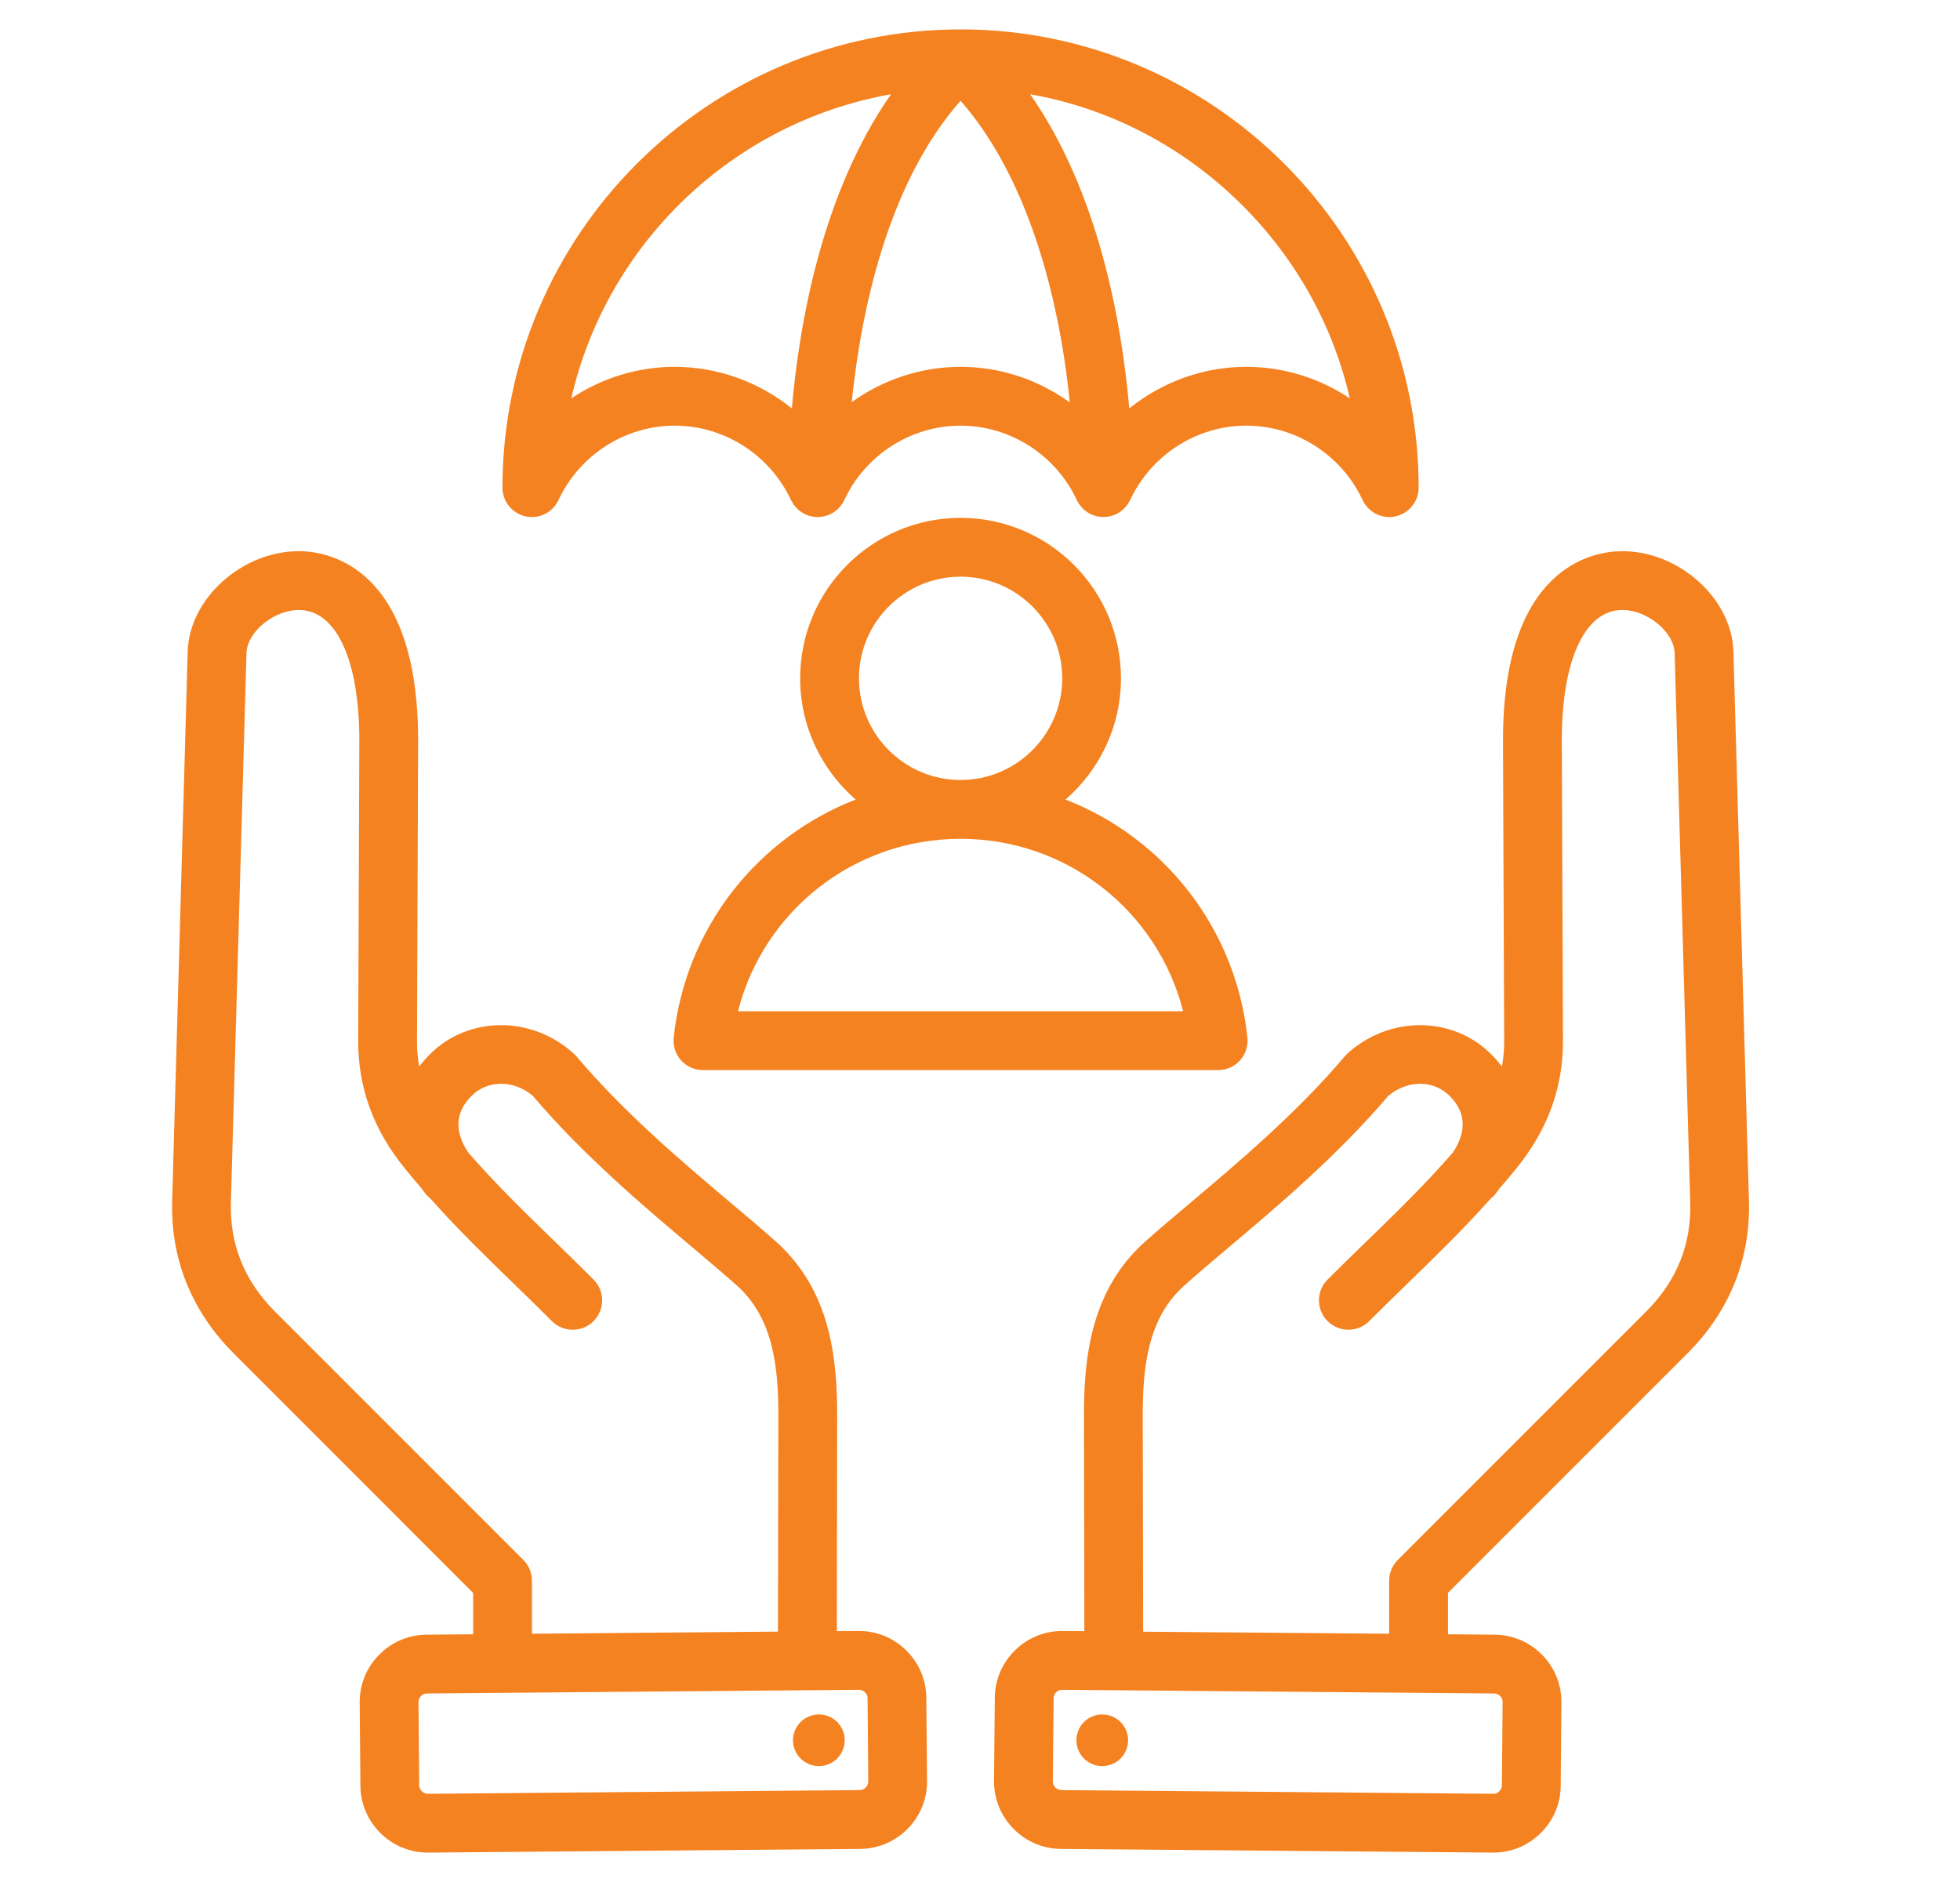 <svg width="25" height="24" viewBox="0 0 25 24" fill="none" xmlns="http://www.w3.org/2000/svg">
<path fill-rule="evenodd" clip-rule="evenodd" d="M11.365 1.202C10.495 2.446 10.198 4.088 10.1 5.208C9.683 4.873 9.158 4.678 8.606 4.678C8.13 4.678 7.672 4.823 7.287 5.08C7.741 3.1 9.351 1.558 11.365 1.202ZM17.217 5.08C16.832 4.823 16.374 4.678 15.897 4.678C15.346 4.678 14.821 4.873 14.404 5.208C14.306 4.088 14.009 2.447 13.14 1.202C14.158 1.382 15.098 1.871 15.849 2.621C16.538 3.31 17.005 4.158 17.217 5.08ZM12.252 4.678C12.76 4.678 13.246 4.843 13.645 5.132C13.506 3.738 13.089 2.237 12.252 1.285C11.309 2.353 10.978 4.009 10.864 5.128C11.262 4.842 11.746 4.678 12.252 4.678ZM6.703 6.585C6.73 6.59 6.757 6.594 6.784 6.594C6.927 6.594 7.061 6.511 7.124 6.377C7.393 5.8 7.975 5.428 8.606 5.428C9.238 5.428 9.82 5.8 10.089 6.377C10.09 6.379 10.092 6.381 10.093 6.383C10.099 6.395 10.105 6.407 10.113 6.418C10.114 6.421 10.116 6.423 10.117 6.426C10.126 6.439 10.135 6.451 10.145 6.462C10.148 6.466 10.151 6.469 10.154 6.473C10.162 6.481 10.171 6.49 10.18 6.497C10.183 6.5 10.185 6.503 10.188 6.505C10.2 6.515 10.212 6.524 10.225 6.532C10.228 6.535 10.231 6.536 10.234 6.538C10.245 6.545 10.256 6.551 10.268 6.557C10.271 6.558 10.274 6.559 10.277 6.561C10.291 6.567 10.306 6.573 10.322 6.578C10.324 6.578 10.326 6.579 10.328 6.579C10.342 6.583 10.355 6.586 10.369 6.588C10.373 6.589 10.377 6.589 10.381 6.59C10.396 6.592 10.413 6.594 10.429 6.594C10.446 6.594 10.462 6.592 10.478 6.59C10.482 6.589 10.486 6.589 10.489 6.588C10.504 6.586 10.518 6.583 10.531 6.579C10.533 6.579 10.535 6.578 10.536 6.578C10.552 6.573 10.568 6.567 10.582 6.561C10.584 6.56 10.587 6.558 10.589 6.557C10.602 6.551 10.614 6.544 10.626 6.537C10.629 6.536 10.631 6.535 10.633 6.533C10.646 6.524 10.659 6.515 10.671 6.505C10.673 6.503 10.674 6.502 10.676 6.5C10.687 6.491 10.697 6.481 10.706 6.471C10.709 6.468 10.711 6.466 10.713 6.463C10.723 6.451 10.733 6.438 10.742 6.425C10.743 6.424 10.743 6.423 10.744 6.422C10.752 6.409 10.76 6.395 10.767 6.381C10.768 6.379 10.769 6.378 10.769 6.377C11.038 5.8 11.62 5.428 12.252 5.428C12.883 5.428 13.466 5.8 13.735 6.377C13.736 6.379 13.737 6.381 13.738 6.383C13.744 6.395 13.75 6.407 13.757 6.418C13.759 6.421 13.761 6.423 13.763 6.426C13.771 6.438 13.78 6.45 13.79 6.461C13.793 6.466 13.797 6.469 13.8 6.474C13.808 6.481 13.816 6.489 13.823 6.496C13.827 6.499 13.831 6.503 13.834 6.506C13.846 6.515 13.857 6.524 13.869 6.532C13.873 6.535 13.878 6.537 13.882 6.54C13.891 6.545 13.901 6.551 13.911 6.555C13.915 6.557 13.919 6.559 13.924 6.562C13.937 6.567 13.951 6.572 13.965 6.577C13.97 6.578 13.974 6.579 13.979 6.58C13.989 6.583 14 6.586 14.011 6.587C14.017 6.588 14.023 6.589 14.029 6.59C14.04 6.592 14.052 6.592 14.064 6.593C14.068 6.593 14.071 6.594 14.075 6.594C14.078 6.594 14.082 6.593 14.086 6.593C14.097 6.592 14.109 6.592 14.121 6.59C14.127 6.589 14.132 6.588 14.138 6.587C14.149 6.586 14.16 6.583 14.17 6.58C14.175 6.579 14.18 6.578 14.184 6.577C14.198 6.572 14.212 6.567 14.225 6.562C14.23 6.559 14.234 6.557 14.239 6.555C14.249 6.551 14.258 6.545 14.267 6.539C14.272 6.537 14.276 6.535 14.28 6.532C14.292 6.524 14.304 6.515 14.315 6.506C14.319 6.503 14.322 6.499 14.326 6.496C14.334 6.489 14.341 6.481 14.349 6.473C14.353 6.469 14.356 6.466 14.36 6.461C14.37 6.45 14.378 6.438 14.386 6.426C14.388 6.423 14.39 6.421 14.392 6.418C14.399 6.407 14.405 6.395 14.411 6.383C14.412 6.381 14.414 6.379 14.415 6.377C14.684 5.8 15.266 5.428 15.897 5.428C16.529 5.428 17.111 5.8 17.38 6.377C17.455 6.536 17.63 6.623 17.801 6.585C17.973 6.546 18.095 6.394 18.095 6.219C18.095 2.996 15.474 0.375 12.252 0.375C9.03 0.375 6.409 2.996 6.409 6.219C6.409 6.394 6.531 6.546 6.703 6.585ZM12.251 10.697H12.252H12.253C13.611 10.697 14.765 11.617 15.091 12.896H9.413C9.739 11.617 10.893 10.697 12.251 10.697ZM10.956 8.65C10.956 7.936 11.537 7.354 12.252 7.354C12.967 7.354 13.549 7.936 13.549 8.65C13.549 9.365 12.967 9.946 12.253 9.947C12.253 9.947 12.252 9.947 12.252 9.947C12.252 9.947 12.251 9.947 12.251 9.947C11.537 9.946 10.956 9.365 10.956 8.65ZM8.593 13.231C8.743 11.826 9.666 10.681 10.914 10.196C10.481 9.82 10.206 9.267 10.206 8.65C10.206 7.522 11.124 6.604 12.252 6.604C13.381 6.604 14.298 7.522 14.298 8.65C14.298 9.267 14.024 9.82 13.591 10.196C14.838 10.681 15.761 11.826 15.911 13.231C15.922 13.337 15.888 13.442 15.817 13.522C15.746 13.601 15.645 13.646 15.538 13.646H8.966C8.86 13.646 8.758 13.601 8.687 13.522C8.616 13.443 8.582 13.337 8.593 13.231ZM10.751 22.071C10.818 22.24 10.735 22.432 10.566 22.499C10.398 22.566 10.206 22.483 10.138 22.314C10.071 22.145 10.154 21.954 10.323 21.887C10.492 21.819 10.684 21.901 10.751 22.071ZM10.967 22.828C11.025 22.827 11.075 22.777 11.075 22.718L11.066 21.657C11.066 21.618 11.045 21.592 11.033 21.581C11.021 21.568 10.994 21.549 10.956 21.549C10.956 21.549 10.956 21.549 10.955 21.549L5.446 21.596C5.407 21.596 5.381 21.616 5.37 21.629C5.357 21.641 5.337 21.668 5.338 21.706L5.347 22.767C5.347 22.826 5.4 22.874 5.457 22.875L10.967 22.828ZM6.675 19.893C6.746 19.963 6.785 20.058 6.785 20.158V20.834L9.923 20.807L9.928 18.056C9.929 17.441 9.866 16.815 9.404 16.398C9.248 16.259 9.061 16.101 8.845 15.918C8.222 15.393 7.448 14.741 6.795 13.974C6.553 13.769 6.22 13.769 6.014 13.976C5.807 14.182 5.793 14.425 5.971 14.696C6.329 15.106 6.688 15.455 7.064 15.82C7.227 15.978 7.396 16.142 7.57 16.317C7.717 16.463 7.717 16.701 7.57 16.848C7.424 16.994 7.186 16.994 7.04 16.848C6.869 16.677 6.702 16.515 6.541 16.358C6.181 16.009 5.837 15.674 5.489 15.284C5.463 15.264 5.439 15.24 5.418 15.211C5.404 15.193 5.39 15.174 5.377 15.155C5.307 15.074 5.236 14.989 5.165 14.902C4.761 14.405 4.566 13.87 4.569 13.266L4.583 9.459C4.587 8.43 4.295 7.786 3.82 7.779C3.817 7.779 3.814 7.779 3.811 7.779C3.493 7.779 3.151 8.059 3.144 8.33L2.945 15.339C2.93 15.871 3.119 16.336 3.505 16.723L6.675 19.893ZM11.558 21.046C11.394 20.884 11.179 20.797 10.949 20.799L10.674 20.801L10.678 18.057C10.679 17.306 10.588 16.457 9.906 15.841C9.741 15.693 9.541 15.524 9.328 15.345C8.721 14.833 7.965 14.196 7.35 13.468C7.339 13.456 7.327 13.443 7.314 13.432C6.778 12.949 5.974 12.954 5.483 13.445C5.433 13.495 5.387 13.547 5.347 13.601C5.327 13.495 5.318 13.384 5.319 13.269L5.333 9.462C5.341 7.227 4.186 7.035 3.832 7.029C3.825 7.029 3.818 7.029 3.811 7.029C3.086 7.029 2.413 7.634 2.394 8.309L2.196 15.318C2.175 16.053 2.445 16.722 2.975 17.253L6.035 20.314V20.841L5.439 20.846C5.211 20.848 4.996 20.939 4.835 21.103C4.674 21.267 4.586 21.483 4.588 21.712L4.597 22.773C4.601 23.244 4.986 23.625 5.456 23.625H5.463L10.973 23.578C11.446 23.574 11.829 23.185 11.825 22.711L11.815 21.651C11.814 21.422 11.722 21.207 11.558 21.046ZM13.753 22.071C13.821 21.901 14.012 21.819 14.181 21.887C14.351 21.954 14.433 22.145 14.366 22.314C14.298 22.483 14.107 22.566 13.938 22.499C13.769 22.432 13.686 22.24 13.753 22.071ZM14.581 20.808L17.719 20.834V20.158C17.719 20.058 17.758 19.963 17.829 19.893L20.999 16.723C21.386 16.336 21.574 15.871 21.559 15.339L21.36 8.33C21.353 8.057 21.006 7.773 20.684 7.779C20.21 7.786 19.917 8.43 19.921 9.459L19.936 13.266C19.938 13.87 19.743 14.405 19.34 14.902C19.269 14.989 19.198 15.074 19.127 15.155C19.114 15.174 19.1 15.193 19.086 15.211C19.065 15.24 19.041 15.264 19.015 15.284C18.667 15.674 18.323 16.009 17.963 16.358C17.802 16.515 17.635 16.677 17.464 16.848C17.318 16.994 17.081 16.994 16.934 16.848C16.787 16.701 16.787 16.463 16.934 16.317C17.109 16.142 17.277 15.978 17.441 15.82C17.817 15.455 18.175 15.106 18.533 14.696C18.711 14.425 18.697 14.182 18.491 13.976C18.284 13.769 17.952 13.77 17.709 13.974C17.056 14.741 16.282 15.393 15.659 15.918C15.443 16.101 15.256 16.259 15.101 16.398C14.638 16.815 14.575 17.441 14.576 18.056L14.581 20.808ZM19.135 21.629C19.123 21.616 19.097 21.596 19.058 21.596L13.549 21.549C13.548 21.549 13.548 21.549 13.548 21.549C13.51 21.549 13.484 21.568 13.472 21.581C13.459 21.592 13.439 21.618 13.439 21.657L13.429 22.718C13.429 22.777 13.479 22.827 13.538 22.828L19.047 22.875C19.085 22.877 19.112 22.855 19.124 22.843C19.136 22.832 19.157 22.805 19.157 22.767L19.166 21.706C19.167 21.668 19.147 21.641 19.135 21.629ZM21.529 17.253C22.06 16.722 22.329 16.053 22.308 15.317L22.11 8.309C22.091 7.627 21.404 7.017 20.672 7.029C20.318 7.035 19.163 7.227 19.171 9.462L19.186 13.269C19.186 13.384 19.177 13.495 19.157 13.601C19.117 13.547 19.071 13.495 19.021 13.445C18.53 12.954 17.726 12.949 17.19 13.432C17.177 13.444 17.166 13.456 17.155 13.468C16.539 14.196 15.783 14.833 15.176 15.345C14.964 15.524 14.763 15.693 14.598 15.841C13.916 16.456 13.825 17.306 13.826 18.057L13.831 20.801L13.555 20.799C13.553 20.799 13.55 20.799 13.548 20.799C13.322 20.799 13.108 20.886 12.946 21.046C12.782 21.207 12.691 21.422 12.689 21.651L12.679 22.711C12.676 23.185 13.058 23.574 13.531 23.578L19.041 23.625H19.048C19.275 23.625 19.488 23.537 19.65 23.378C19.814 23.217 19.906 23.002 19.907 22.773L19.916 21.712C19.918 21.483 19.831 21.267 19.67 21.103C19.509 20.939 19.293 20.848 19.065 20.846L18.469 20.841V20.313L21.529 17.253Z" fill="#F58220"/>
</svg>
